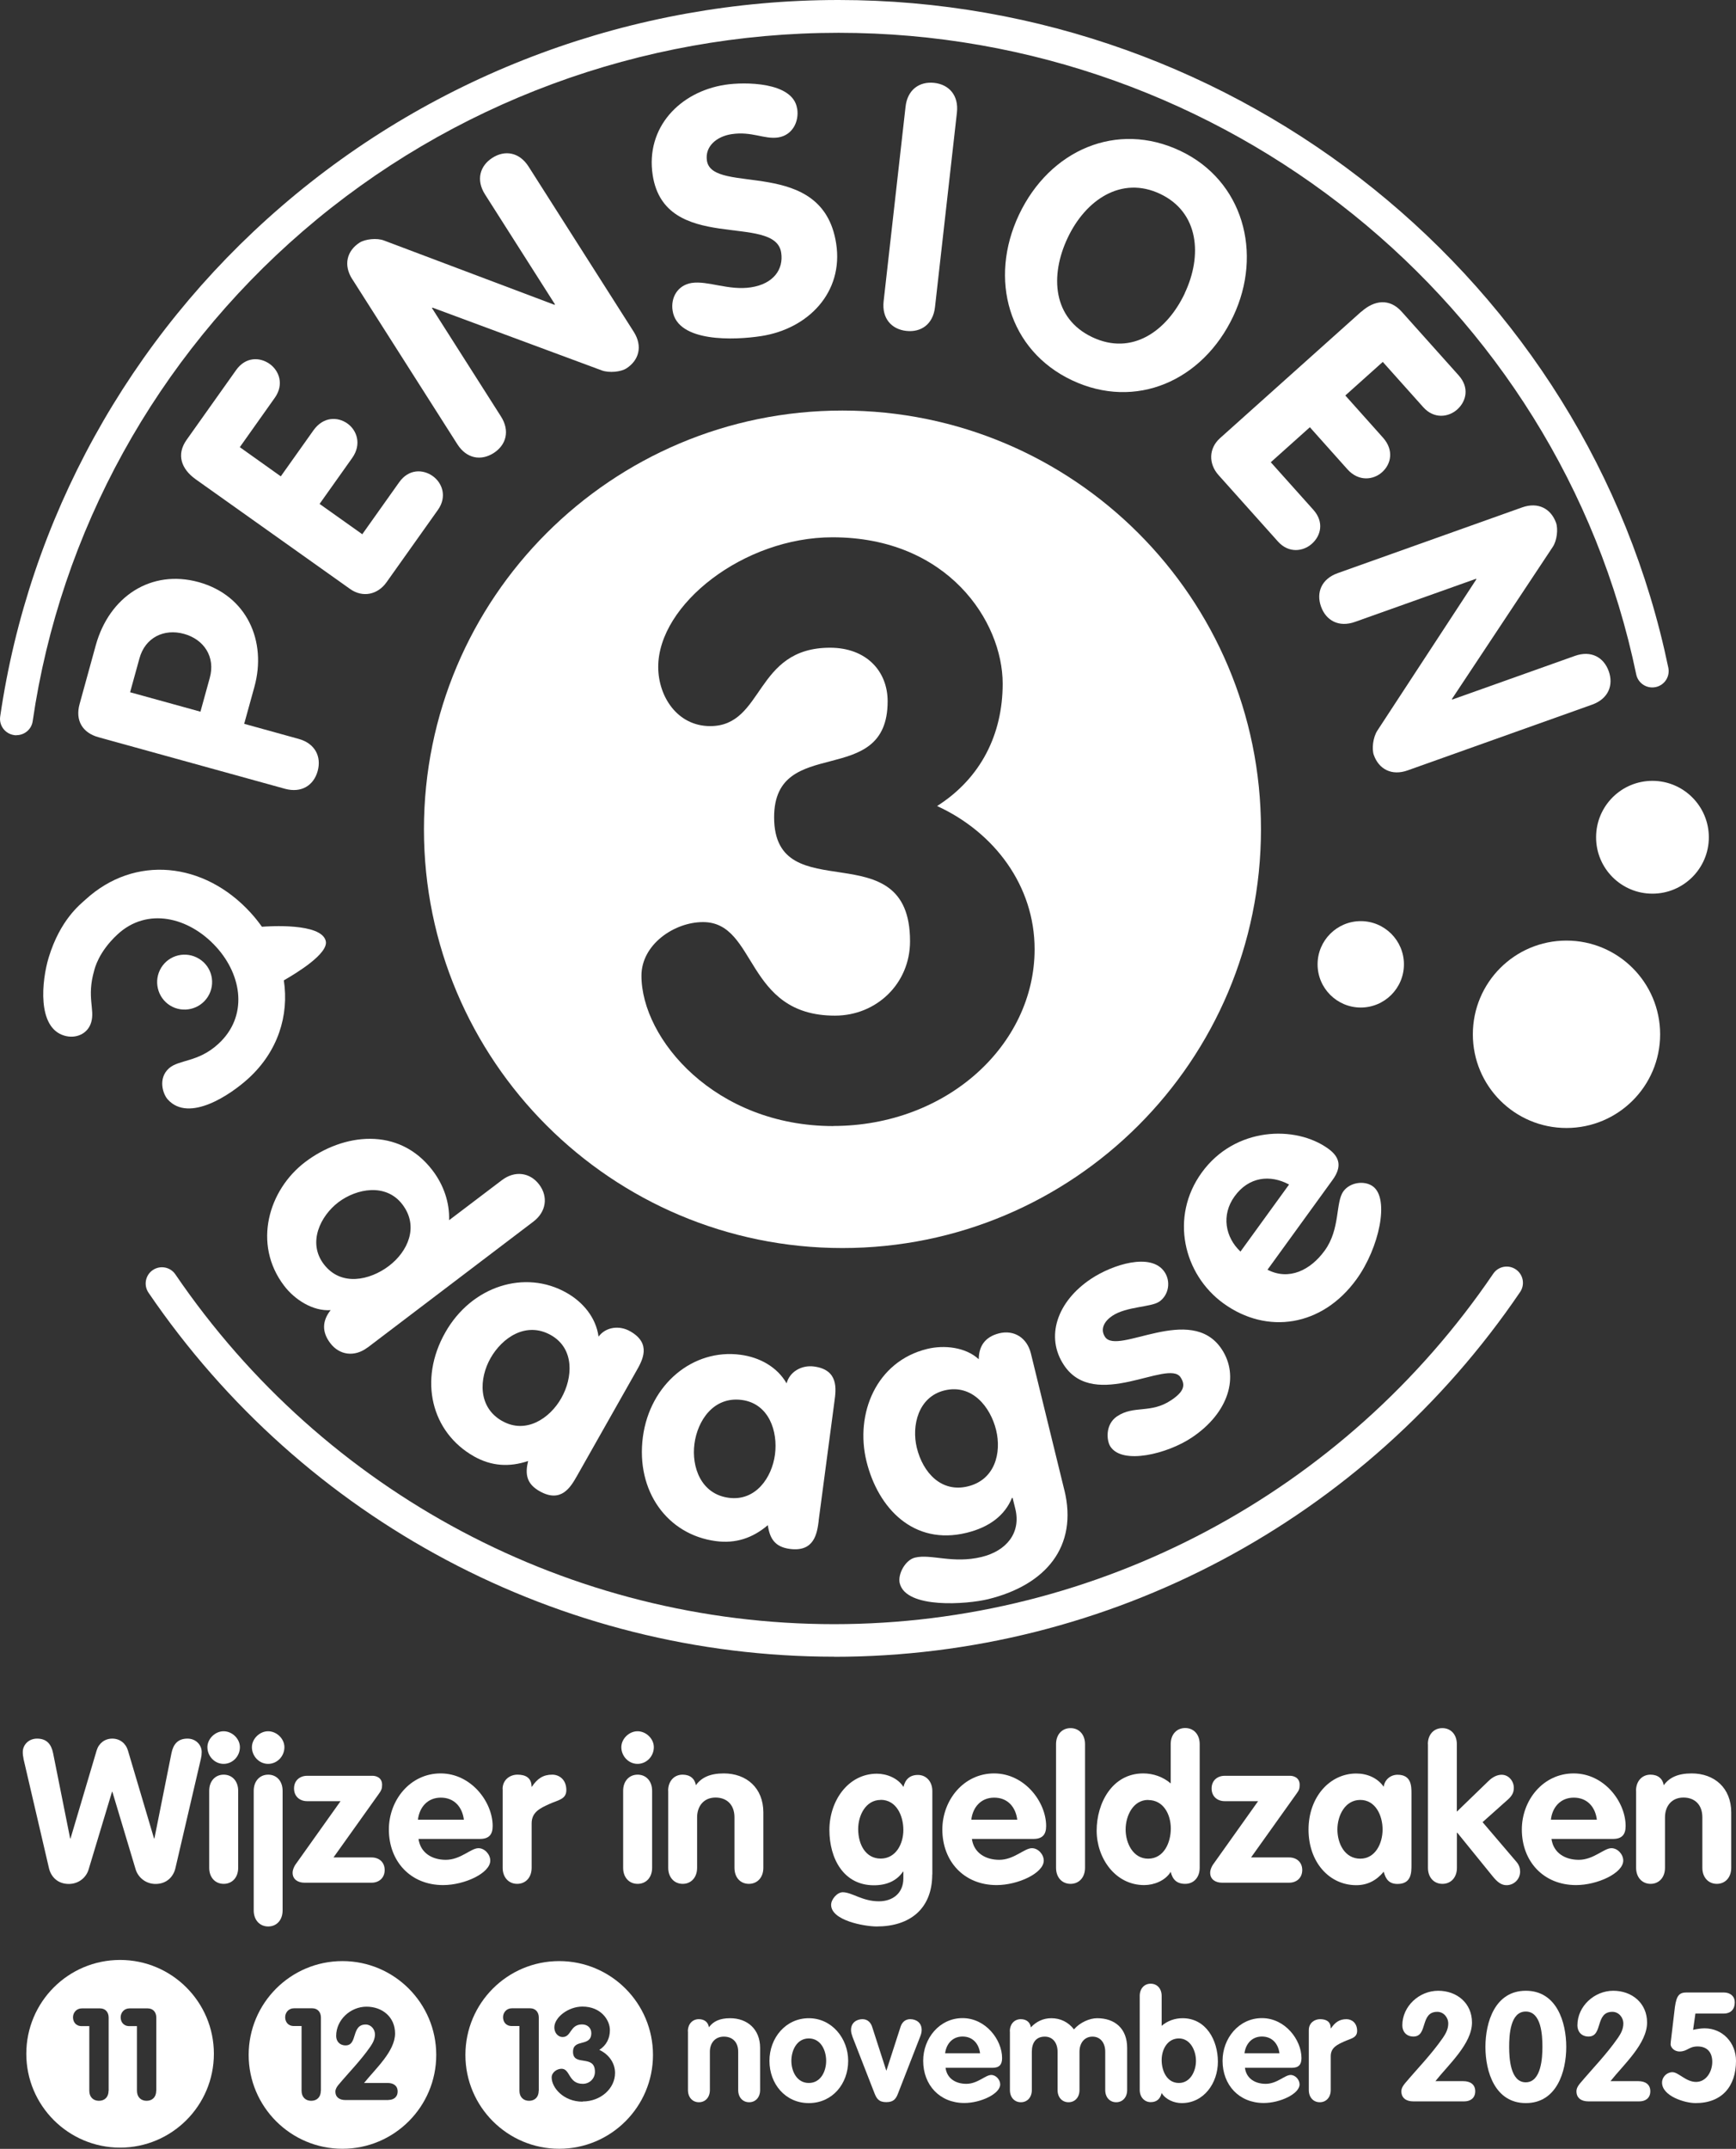 <?xml version="1.0" encoding="UTF-8"?>
<svg id="Opmaak" xmlns="http://www.w3.org/2000/svg" viewBox="0 0 182.14 225.33">
  <rect x="0" y="0" width="182.14" height="225.33" fill="#333333" stroke="none"/>
  <defs>
    <style>
      .cls-1 {
        fill: #fff;
      }
    </style>
  </defs>
  <path class="cls-1" d="M27.48,97.18c-.36-.51-.76-1.01-1.2-1.49-4.85-5.3-12.13-6.11-17.32-1.35-.58.53-2.64,2.11-3.85,6.06-.73,2.41-1.26,7.36,1.65,8.2,1.19.35,2.46-.18,2.81-1.41.4-1.35-.49-2.61.31-5.41.06-.21.44-1.93,2.43-3.78,3.13-2.92,7.52-1.83,10.36,1.28,2.77,3.03,3.36,7.33.23,10.19-2.14,1.96-4.14,1.61-5.19,2.57-1.15,1.05-.63,2.68-.1,3.26,2.23,2.45,6.59-.51,8.47-2.23,3.07-2.81,4.26-6.57,3.7-10.27,1.33-.76,4.7-2.81,4.4-4.12-.45-1.94-6.04-1.55-6.71-1.5"/>
  <path class="cls-1" d="M20.89,100.54c1.36.83,1.77,2.61.93,3.96-.84,1.35-2.62,1.77-3.97.94-1.35-.84-1.77-2.62-.93-3.98.84-1.35,2.61-1.76,3.97-.92"/>
  <path class="cls-1" d="M88.39,43.05c-24.25,0-43.91,19.66-43.91,43.91s19.66,43.91,43.91,43.91,43.91-19.65,43.91-43.91-19.66-43.91-43.91-43.91ZM87.43,118.08c-12.41,0-20.13-9.14-20.13-15.77,0-3.27,3.44-5.62,6.46-5.62,5.7,0,4.36,9.81,13.84,9.81,4.36,0,7.88-3.36,7.88-7.8,0-11.74-14.26-3.1-14.26-13,0-8.81,11.91-2.85,11.91-12.16,0-3.19-2.26-5.62-6.04-5.62-7.97,0-6.88,8.22-12.58,8.22-3.44,0-5.45-3.1-5.45-6.21,0-6.54,8.97-13.59,18.28-13.59,12.08,0,17.86,8.81,17.86,15.35,0,5.28-2.27,9.9-6.88,12.83,6.04,2.77,10.23,8.39,10.23,15.01,0,10.06-9.23,18.54-21.14,18.54Z"/>
  <path class="cls-1" d="M10.32,77.3c-1.64-.45-2.45-1.73-1.97-3.47l1.7-6.17c1.42-5.12,5.81-7.99,10.79-6.62,5.09,1.41,7.17,6.22,5.85,10.99l-1.07,3.87,5.71,1.58c1.74.48,2.41,1.87,2,3.37-.41,1.5-1.7,2.34-3.44,1.86l-19.58-5.41ZM21.03,74.63l.98-3.55c.61-2.2-.61-4.03-2.7-4.61-2.09-.58-4.08.37-4.68,2.57l-.98,3.55,7.39,2.04Z"/>
  <path class="cls-1" d="M20.51,50.24c-1.47-1.05-2.04-2.56-.93-4.12l5.19-7.31c1-1.41,2.49-1.38,3.52-.65,1,.71,1.53,2.15.55,3.54l-3.68,5.19,4.3,3.06,3.43-4.83c1.03-1.44,2.53-1.44,3.56-.71,1,.71,1.51,2.18.51,3.6l-3.43,4.83,4.48,3.18,3.87-5.45c1-1.41,2.49-1.38,3.52-.65,1,.71,1.53,2.15.55,3.54l-5.4,7.6c-.92,1.3-2.5,1.64-3.82.7l-16.21-11.51Z"/>
  <path class="cls-1" d="M36.96,29.28c-.97-1.52-.54-3,.77-3.84.58-.37,1.82-.51,2.56-.22l17.88,6.74.06-.04-7.34-11.53c-.97-1.52-.54-3,.77-3.84,1.31-.84,2.83-.6,3.8.92l11.03,17.32c.97,1.52.54,3-.77,3.84-.58.37-1.78.49-2.56.22l-17.78-6.59-.06.04,7.24,11.37c.97,1.52.54,3-.77,3.84-1.31.83-2.83.6-3.8-.92l-11.03-17.32Z"/>
  <path class="cls-1" d="M83.64,11.39c.22,1.39-.52,2.79-1.98,3.02-1.47.23-2.77-.67-4.92-.34-1.54.24-2.8,1.27-2.57,2.78.57,3.68,12.14-.53,13.56,8.69.79,5.11-2.93,8.94-7.86,9.7-2.75.43-8.78.7-9.3-2.66-.22-1.39.54-2.68,2-2.91,1.68-.26,3.9.82,6.22.46,2.36-.36,3.44-1.89,3.17-3.64-.65-4.21-12.19.17-13.48-8.12-.77-5,2.85-8.75,7.6-9.48,2-.31,7.12-.33,7.55,2.49Z"/>
  <path class="cls-1" d="M95.01,11.19c.2-1.8,1.47-2.67,3.01-2.5,1.55.17,2.58,1.31,2.38,3.11l-2.3,20.4c-.2,1.8-1.46,2.67-3.01,2.5-1.55-.17-2.58-1.31-2.38-3.11l2.3-20.4Z"/>
  <path class="cls-1" d="M106.91,22.52c3.22-6.8,10.27-9.86,16.93-6.7,6.57,3.11,8.69,10.71,5.55,17.35-3.2,6.76-10.23,9.87-16.93,6.7-6.63-3.14-8.75-10.58-5.55-17.35ZM124.3,30.75c1.87-3.95,1.5-8.49-2.58-10.42-4.08-1.93-7.83.65-9.7,4.61-1.89,3.99-1.56,8.46,2.59,10.42,4.15,1.96,7.81-.62,9.7-4.61Z"/>
  <path class="cls-1" d="M142.84,32.68c1.35-1.21,2.95-1.42,4.22,0l5.98,6.68c1.16,1.29.8,2.73-.15,3.58-.92.82-2.44,1.02-3.57-.25l-4.24-4.74-3.93,3.52,3.95,4.42c1.18,1.32.85,2.79-.1,3.63-.92.82-2.46.99-3.62-.3l-3.95-4.42-4.1,3.67,4.46,4.98c1.16,1.29.8,2.73-.15,3.57-.92.82-2.44,1.02-3.57-.25l-6.22-6.95c-1.06-1.18-1.05-2.8.16-3.88l14.81-13.26Z"/>
  <path class="cls-1" d="M159.69,53.21c1.7-.61,3.04.14,3.57,1.61.23.65.1,1.89-.36,2.55l-10.56,15.92.02.07,12.87-4.58c1.7-.61,3.04.14,3.56,1.61.52,1.46-.04,2.89-1.75,3.5l-19.34,6.89c-1.7.61-3.04-.14-3.56-1.61-.23-.65-.08-1.85.36-2.54l10.39-15.87-.02-.07-12.7,4.52c-1.7.61-3.05-.14-3.57-1.61-.52-1.46.04-2.89,1.75-3.5l19.34-6.89Z"/>
  <path class="cls-1" d="M38.56,141.3c-1.36,1.03-2.95.81-3.91-.46-.92-1.21-.82-2.37.04-3.46-1.86.13-3.77-1.09-4.89-2.57-3.32-4.37-1.62-10.05,2.22-12.96,3.95-3,9.81-3.79,13.37.89,1.15,1.51,1.79,3.35,1.73,5.21l5.54-4.2c1.36-1.03,2.95-.81,3.91.46.96,1.27.75,2.86-.61,3.89l-17.4,13.21ZM42.22,126.3c-1.72-2.26-4.8-1.68-6.72-.23-1.89,1.44-3.25,4.23-1.53,6.49,1.81,2.38,4.85,1.69,6.83.19,1.98-1.5,3.19-4.13,1.42-6.45Z"/>
  <path class="cls-1" d="M60.54,154.76c-.65,1.14-1.64,2.9-3.92,1.61-1.39-.78-1.54-1.81-1.21-3.17-1.99.67-3.87.54-5.69-.49-4.45-2.52-5.84-7.99-3-12.99,2.76-4.88,8.37-6.63,12.72-4.16,1.75.99,3.09,2.61,3.36,4.6.74-1.01,2.17-1.22,3.32-.56,2.28,1.29,1.28,3.05.63,4.19l-6.22,10.99ZM52.7,149.01c2.47,1.4,4.99-.27,6.19-2.4,1.21-2.13,1.42-5.19-1.09-6.61-2.61-1.47-5.12.28-6.33,2.41-1.21,2.13-1.35,5.15,1.22,6.6Z"/>
  <path class="cls-1" d="M85.9,159.46c-.17,1.3-.44,3.3-3.03,2.96-1.58-.21-2.11-1.1-2.31-2.49-1.6,1.36-3.39,1.95-5.46,1.67-5.07-.67-8.4-5.23-7.65-10.92.74-5.55,5.28-9.28,10.24-8.62,1.99.26,3.84,1.26,4.84,3,.31-1.21,1.56-1.94,2.87-1.77,2.59.34,2.33,2.35,2.15,3.65l-1.66,12.52ZM76.47,157.06c2.82.37,4.52-2.12,4.84-4.54.32-2.43-.63-5.34-3.48-5.72-2.97-.39-4.65,2.17-4.97,4.6-.32,2.42.68,5.28,3.61,5.66Z"/>
  <path class="cls-1" d="M111.67,156.23c1.46,5.96-1.96,9.98-8,11.46-2.17.53-8.6,1.05-9.27-1.67-.23-.93.57-2.44,1.6-2.69,1.69-.41,3.95.67,7-.07,2.58-.63,4.14-2.51,3.53-5.03l-.29-1.17-.07.02c-.73,1.79-2.33,3.06-4.76,3.65-5.56,1.36-9.29-2.58-10.5-7.5-1.22-4.99,1.02-10.47,6.36-11.78,1.8-.44,4.05-.19,5.42,1.08.01-1.39.67-2.35,2.14-2.72,1.55-.38,2.92.45,3.33,2.11l3.51,14.33ZM99.09,145.8c-2.76.68-3.46,3.7-2.9,6.01.65,2.65,2.6,4.73,5.36,4.05,2.83-.69,3.55-3.5,2.96-5.91-.59-2.41-2.52-4.86-5.42-4.15Z"/>
  <path class="cls-1" d="M121.59,136.51c-.85.57-3.41.48-4.89,1.47-.82.55-1.31,1.38-.76,2.21,1.32,1.98,9-3.57,12.23,1.27,1.89,2.83.77,6.69-3.14,9.29-2.55,1.7-7.24,2.87-8.52.95-.43-.65-.56-2.35.7-3.19,1.77-1.18,3.52-.25,5.66-1.68,1.39-.92,1.52-1.61.99-2.41-1.3-1.95-8.99,3.6-12.23-1.27-1.97-2.95-.75-6.66,2.84-9.05,2.24-1.49,6.32-2.81,7.72-.71.65.97.47,2.41-.6,3.13Z"/>
  <path class="cls-1" d="M132.98,133.14c2.26,1.17,4.52.05,6.01-2.01,1.65-2.27,1.11-5.04,1.96-6.21.69-.95,2.2-1.16,3.09-.52,1.78,1.29.66,6.47-1.72,9.75-3.6,4.97-9.39,5.83-13.96,2.52-4.19-3.04-5.65-9.06-2.27-13.72,3.47-4.79,9.84-4.99,13.28-2.49,1.24.9,1.42,1.92.44,3.27l-6.83,9.42ZM135.25,124.21c-1.99-1.07-4.23-.82-5.72,1.24-1.42,1.96-.97,4.3.62,5.79l5.09-7.02Z"/>
  <path class="cls-1" d="M1.72,77.1c-.08,0-.17,0-.25-.02-.94-.14-1.59-1.01-1.45-1.95,3.01-20.68,13.49-39.69,29.52-53.5C45.72,7.68,66.47,0,87.98,0c42.03,0,78.64,29.45,87.06,70.02.19.93-.4,1.84-1.34,2.03-.92.19-1.84-.4-2.03-1.34C163.58,31.74,128.39,3.44,87.98,3.44c-20.68,0-40.64,7.38-56.19,20.79-15.4,13.28-25.47,31.53-28.36,51.39-.12.86-.86,1.47-1.7,1.47Z"/>
  <path class="cls-1" d="M2.47,184.41c-.06-.27-.08-.42-.08-.71,0-.68.57-1.39,1.5-1.39,1.01,0,1.49.59,1.68,1.52l1.79,8.95h.04l2.74-9.23c.23-.76.86-1.24,1.64-1.24s1.41.48,1.64,1.24l2.74,9.23h.04l1.79-8.95c.19-.93.67-1.52,1.68-1.52.93,0,1.49.72,1.49,1.39,0,.29-.02.44-.08.71l-2.68,11.5c-.21.88-.91,1.64-2.08,1.64-1.03,0-1.83-.68-2.09-1.53l-2.44-8.13h-.04l-2.45,8.13c-.25.86-1.05,1.53-2.08,1.53-1.18,0-1.87-.76-2.08-1.64l-2.68-11.5Z"/>
  <path class="cls-1" d="M21.95,187.78c0-1.01.63-1.69,1.52-1.69s1.52.68,1.52,1.69v8.08c0,1.01-.63,1.68-1.52,1.68s-1.52-.67-1.52-1.68v-8.08ZM25.17,183.21c0,.95-.76,1.75-1.71,1.75s-1.7-.82-1.7-1.75c0-.87.8-1.67,1.7-1.67s1.71.78,1.71,1.67"/>
  <path class="cls-1" d="M26.62,187.78c0-1.01.63-1.69,1.52-1.69s1.51.68,1.51,1.69v12.55c0,1.01-.63,1.68-1.51,1.68s-1.52-.67-1.52-1.68v-12.55ZM29.84,183.21c0,.95-.76,1.75-1.71,1.75s-1.7-.82-1.7-1.75c0-.87.8-1.67,1.7-1.67s1.71.78,1.71,1.67"/>
  <path class="cls-1" d="M35.74,188.87h-3.52c-.76,0-1.37-.49-1.37-1.33s.61-1.33,1.37-1.33h6.88c.28,0,.99.13.99.95,0,.4-.09.59-.32.91l-4.78,6.7h4c.76,0,1.37.48,1.37,1.32s-.61,1.33-1.37,1.33h-7.05c-.67,0-1.24-.34-1.24-1.04,0-.34.17-.65.27-.82l4.76-6.69Z"/>
  <path class="cls-1" d="M48.67,190.81c-.17-1.33-1.01-2.31-2.42-2.31s-2.25,1.03-2.4,2.31h4.82ZM43.91,192.83c.21,1.49,1.45,2.19,2.86,2.19,1.56,0,2.63-1.22,3.43-1.22.65,0,1.24.65,1.24,1.3,0,1.31-2.69,2.57-4.95,2.57-3.41,0-5.69-2.48-5.69-5.83,0-3.07,2.23-5.88,5.43-5.88s5.46,2.99,5.46,5.52c0,.9-.4,1.35-1.33,1.35h-6.46Z"/>
  <path class="cls-1" d="M52.73,187.61c0-1.01.8-1.52,1.56-1.52.8,0,1.48.29,1.48,1.26h.04c.57-.85,1.18-1.26,2.13-1.26.74,0,1.48.52,1.48,1.62,0,.99-.91,1.05-1.81,1.47-.91.42-1.83.82-1.83,2.02v4.66c0,1.01-.63,1.68-1.52,1.68s-1.52-.68-1.52-1.68v-8.26Z"/>
  <path class="cls-1" d="M65.38,187.78c0-1.01.63-1.69,1.52-1.69s1.52.68,1.52,1.69v8.08c0,1.01-.63,1.68-1.52,1.68s-1.52-.67-1.52-1.68v-8.08ZM68.6,183.21c0,.95-.76,1.75-1.71,1.75s-1.7-.82-1.7-1.75c0-.87.8-1.67,1.7-1.67s1.71.78,1.71,1.67"/>
  <path class="cls-1" d="M70.1,187.78c0-1.01.63-1.69,1.52-1.69.78,0,1.28.42,1.39,1.11.59-.82,1.5-1.24,2.93-1.24,2.38,0,4.15,1.52,4.15,4.09v5.81c0,1.01-.63,1.68-1.52,1.68s-1.51-.67-1.51-1.68v-5.29c0-1.41-.89-2.08-1.98-2.08-1.24,0-1.94.9-1.94,2.08v5.29c0,1.01-.63,1.68-1.51,1.68s-1.52-.67-1.52-1.68v-8.08Z"/>
  <path class="cls-1" d="M92.4,188.74c-1.58,0-2.36,1.64-2.36,3.05,0,1.62.78,3.1,2.36,3.1s2.38-1.52,2.38-3-.72-3.16-2.38-3.16M97.81,196.54c0,3.65-2.38,5.47-5.83,5.47-1.24,0-4.78-.61-4.78-2.27,0-.57.63-1.32,1.22-1.32.97,0,2.04.95,3.79.95,1.47,0,2.57-.86,2.57-2.4v-.71h-.04c-.63.93-1.66,1.43-3.05,1.43-3.18,0-4.67-2.8-4.67-5.81s1.94-5.89,4.99-5.89c1.03,0,2.21.47,2.78,1.39.19-.8.67-1.26,1.52-1.26s1.51.67,1.51,1.69v8.76Z"/>
  <path class="cls-1" d="M106.73,190.81c-.17-1.33-1.01-2.31-2.42-2.31s-2.25,1.03-2.4,2.31h4.82ZM101.97,192.83c.21,1.49,1.46,2.19,2.87,2.19,1.55,0,2.63-1.22,3.43-1.22.65,0,1.24.65,1.24,1.3,0,1.31-2.69,2.57-4.95,2.57-3.41,0-5.69-2.48-5.69-5.83,0-3.07,2.23-5.88,5.43-5.88s5.46,2.99,5.46,5.52c0,.9-.4,1.35-1.33,1.35h-6.47Z"/>
  <path class="cls-1" d="M110.8,182.89c0-1.01.63-1.68,1.52-1.68s1.52.67,1.52,1.68v12.97c0,1.01-.63,1.68-1.52,1.68s-1.52-.67-1.52-1.68v-12.97Z"/>
  <path class="cls-1" d="M120.46,188.74c-1.58,0-2.36,1.67-2.36,3.1s.78,3.06,2.36,3.06c1.66,0,2.38-1.69,2.38-3.16s-.76-2.99-2.38-2.99M125.87,195.86c0,1.01-.63,1.68-1.52,1.68s-1.33-.46-1.52-1.26c-.57.93-1.75,1.39-2.78,1.39-3.05,0-4.99-2.84-4.99-5.71s1.62-6,4.89-6c1.05,0,2.08.36,2.88,1.05v-4.13c0-1.01.63-1.68,1.52-1.68s1.52.67,1.52,1.68v12.97Z"/>
  <path class="cls-1" d="M132,188.87h-3.51c-.76,0-1.37-.49-1.37-1.33s.61-1.33,1.37-1.33h6.88c.27,0,.99.13.99.95,0,.4-.08.59-.32.91l-4.78,6.7h4c.76,0,1.37.48,1.37,1.32s-.61,1.33-1.37,1.33h-7.05c-.67,0-1.24-.34-1.24-1.04,0-.34.17-.65.27-.82l4.76-6.69Z"/>
  <path class="cls-1" d="M142.72,194.9c1.58,0,2.34-1.6,2.34-3.06s-.74-3.1-2.34-3.1-2.4,1.64-2.4,3.1.76,3.06,2.4,3.06M148.09,195.57c0,.78,0,1.98-1.46,1.98-.88,0-1.24-.48-1.45-1.28-.78.93-1.72,1.41-2.88,1.41-2.84,0-5.01-2.42-5.01-5.83s2.23-5.88,5.01-5.88c1.12,0,2.21.44,2.88,1.39.09-.74.71-1.26,1.45-1.26,1.46,0,1.46,1.2,1.46,1.98v7.49Z"/>
  <path class="cls-1" d="M149.81,182.89c0-1.01.63-1.68,1.52-1.68s1.52.67,1.52,1.68v7.08l3.33-3.22c.48-.47.97-.65,1.37-.65.76,0,1.28.69,1.28,1.37,0,.44-.15.8-.59,1.2l-2.69,2.4,3.56,4.17c.27.31.38.67.38,1.01,0,.8-.64,1.43-1.43,1.43-.55,0-.97-.34-1.45-.93l-3.71-4.57h-.04v3.68c0,1.01-.63,1.68-1.52,1.68s-1.52-.67-1.52-1.68v-12.97Z"/>
  <path class="cls-1" d="M167.54,190.81c-.16-1.33-1.01-2.31-2.42-2.31s-2.26,1.03-2.4,2.31h4.82ZM162.78,192.83c.21,1.49,1.45,2.19,2.86,2.19,1.56,0,2.64-1.22,3.43-1.22.66,0,1.24.65,1.24,1.3,0,1.31-2.7,2.57-4.95,2.57-3.41,0-5.69-2.48-5.69-5.83,0-3.07,2.23-5.88,5.44-5.88s5.45,2.99,5.45,5.52c0,.9-.4,1.35-1.32,1.35h-6.47Z"/>
  <path class="cls-1" d="M171.65,187.78c0-1.01.63-1.69,1.52-1.69.78,0,1.28.42,1.39,1.11.59-.82,1.5-1.24,2.93-1.24,2.38,0,4.15,1.52,4.15,4.09v5.81c0,1.01-.63,1.68-1.51,1.68s-1.52-.67-1.52-1.68v-5.29c0-1.41-.88-2.08-1.98-2.08-1.24,0-1.94.9-1.94,2.08v5.29c0,1.01-.63,1.68-1.51,1.68s-1.52-.67-1.52-1.68v-8.08Z"/>
  <path class="cls-1" d="M154.53,108.46c0,5.42,4.39,9.82,9.82,9.82s9.83-4.4,9.83-9.82-4.4-9.83-9.83-9.83-9.82,4.4-9.82,9.83"/>
  <path class="cls-1" d="M167.46,87.8c0,3.27,2.65,5.91,5.91,5.91s5.92-2.65,5.92-5.91-2.65-5.92-5.92-5.92-5.91,2.65-5.91,5.92"/>
  <path class="cls-1" d="M138.24,101.12c0,2.5,2.03,4.53,4.53,4.53s4.53-2.03,4.53-4.53-2.03-4.53-4.53-4.53-4.53,2.03-4.53,4.53"/>
  <path class="cls-1" d="M87.51,173.72c-28.76,0-55.65-14.27-71.93-38.17-.53-.78-.33-1.84.45-2.37.78-.53,1.84-.33,2.37.45,15.65,22.97,41.48,36.68,69.11,36.68s53.52-13.74,69.16-36.75c.53-.78,1.59-.98,2.37-.45.78.53.98,1.59.45,2.37-16.27,23.95-43.18,38.25-71.98,38.25Z"/>
  <g>
    <path class="cls-1" d="M72.17,213.01c0-.77.48-1.28,1.15-1.28.59,0,.98.32,1.06.85.45-.62,1.14-.95,2.22-.95,1.81,0,3.15,1.15,3.15,3.11v4.42c0,.77-.48,1.28-1.15,1.28s-1.15-.51-1.15-1.28v-4.02c0-1.07-.67-1.58-1.5-1.58-.94,0-1.47.69-1.47,1.58v4.02c0,.77-.48,1.28-1.15,1.28s-1.15-.51-1.15-1.28v-6.15Z"/>
    <path class="cls-1" d="M88.99,216.1c0,2.4-1.65,4.43-4.13,4.43s-4.13-2.03-4.13-4.43,1.7-4.47,4.13-4.47,4.13,2.13,4.13,4.47ZM83.03,216.1c0,1.1.58,2.32,1.83,2.32s1.82-1.22,1.82-2.32-.56-2.35-1.82-2.35-1.83,1.25-1.83,2.35Z"/>
    <path class="cls-1" d="M89.43,213.52c-.11-.29-.14-.46-.14-.67,0-.74.58-1.12,1.2-1.12s.91.46,1.02.82l1.47,4.55h.03l1.47-4.55c.11-.35.38-.82,1.02-.82s1.2.38,1.2,1.12c0,.21-.03.38-.14.67l-2.32,5.95c-.22.59-.46.96-1.25.96s-1.02-.37-1.25-.96l-2.32-5.95Z"/>
    <path class="cls-1" d="M99.21,216.85c.16,1.14,1.1,1.66,2.18,1.66,1.18,0,2-.93,2.61-.93.5,0,.94.5.94.99,0,.99-2.05,1.95-3.76,1.95-2.59,0-4.32-1.89-4.32-4.43,0-2.34,1.7-4.47,4.13-4.47s4.15,2.27,4.15,4.19c0,.69-.3,1.02-1.01,1.02h-4.91ZM102.83,215.31c-.13-1.01-.77-1.76-1.84-1.76s-1.71.79-1.83,1.76h3.67Z"/>
    <path class="cls-1" d="M105.95,213.01c0-.77.48-1.28,1.15-1.28.59,0,.98.32,1.06.86.56-.61,1.3-.96,2.14-.96.96,0,1.78.4,2.38,1.17.64-.74,1.65-1.17,2.43-1.17,1.87,0,3.15,1.09,3.15,3.11v4.42c0,.77-.48,1.28-1.15,1.28s-1.15-.51-1.15-1.28v-4.02c0-.93-.51-1.58-1.34-1.58s-1.36.66-1.36,1.58v4.02c0,.77-.48,1.28-1.15,1.28s-1.15-.51-1.15-1.28v-4.02c0-.93-.51-1.58-1.34-1.58-.94,0-1.36.66-1.36,1.58v4.02c0,.77-.48,1.28-1.15,1.28s-1.15-.51-1.15-1.28v-6.15Z"/>
    <path class="cls-1" d="M119.58,209.29c0-.77.48-1.28,1.15-1.28s1.15.51,1.15,1.28v3.14c.61-.53,1.39-.8,2.19-.8,2.48,0,3.71,2.32,3.71,4.56s-1.47,4.34-3.79,4.34c-.78,0-1.68-.35-2.11-1.06-.14.61-.51.96-1.15.96s-1.15-.51-1.15-1.28v-9.86ZM123.69,218.42c1.2,0,1.79-1.25,1.79-2.32s-.59-2.35-1.79-2.35-1.81,1.15-1.81,2.27.54,2.4,1.81,2.4Z"/>
    <path class="cls-1" d="M130.62,216.85c.16,1.14,1.1,1.66,2.18,1.66,1.18,0,2-.93,2.61-.93.5,0,.94.5.94.99,0,.99-2.05,1.95-3.76,1.95-2.59,0-4.32-1.89-4.32-4.43,0-2.34,1.7-4.47,4.13-4.47s4.15,2.27,4.15,4.19c0,.69-.3,1.02-1.01,1.02h-4.91ZM134.24,215.31c-.13-1.01-.77-1.76-1.84-1.76s-1.71.79-1.83,1.76h3.67Z"/>
    <path class="cls-1" d="M137.32,212.88c0-.77.61-1.15,1.18-1.15.61,0,1.12.22,1.12.96h.03c.43-.64.9-.96,1.62-.96.56,0,1.12.4,1.12,1.23,0,.75-.69.8-1.38,1.12-.69.32-1.39.62-1.39,1.54v3.54c0,.77-.48,1.28-1.15,1.28s-1.15-.51-1.15-1.28v-6.27Z"/>
    <path class="cls-1" d="M153.53,218.23c.7,0,1.25.32,1.25,1.06s-.54,1.06-1.15,1.06h-5.35c-.7,0-1.25-.32-1.25-1.06,0-.34.21-.62.37-.82,1.33-1.58,2.77-3.03,3.99-4.79.29-.42.56-.91.56-1.49,0-.66-.5-1.23-1.15-1.23-1.84,0-.96,2.59-2.5,2.59-.77,0-1.17-.54-1.17-1.17,0-2.02,1.79-3.63,3.76-3.63s3.55,1.3,3.55,3.33c0,2.23-2.48,4.43-3.84,6.15h2.93Z"/>
    <path class="cls-1" d="M155.85,214.64c0-2.61,1.01-5.89,4.24-5.89s4.24,3.28,4.24,5.89-1.01,5.89-4.24,5.89-4.24-3.28-4.24-5.89ZM161.83,214.64c0-1.22-.11-3.71-1.75-3.71s-1.74,2.5-1.74,3.71c0,1.14.11,3.71,1.74,3.71s1.75-2.58,1.75-3.71Z"/>
    <path class="cls-1" d="M171.9,218.23c.7,0,1.25.32,1.25,1.06s-.54,1.06-1.15,1.06h-5.35c-.7,0-1.25-.32-1.25-1.06,0-.34.21-.62.37-.82,1.33-1.58,2.77-3.03,3.99-4.79.29-.42.56-.91.56-1.49,0-.66-.5-1.23-1.15-1.23-1.84,0-.96,2.59-2.5,2.59-.77,0-1.17-.54-1.17-1.17,0-2.02,1.79-3.63,3.76-3.63s3.55,1.3,3.55,3.33c0,2.23-2.48,4.43-3.84,6.15h2.93Z"/>
    <path class="cls-1" d="M177.63,212.85c.38-.08.8-.16,1.2-.16,1.94,0,3.31,1.54,3.31,3.41,0,2.67-1.47,4.43-4.24,4.43-1.14,0-3.52-.74-3.52-2.15,0-.59.5-1.09,1.09-1.09.64,0,1.41,1.02,2.48,1.02s1.7-1.09,1.7-2.1-.54-1.62-1.54-1.62c-.93,0-1.07.53-1.89.53-.62,0-.94-.48-.94-.75,0-.21.03-.37.05-.54l.4-3.38c.18-1.25.48-1.52,1.25-1.52h3.86c.74,0,1.17.43,1.17,1.01,0,1.1-.83,1.2-1.12,1.2h-3.01l-.24,1.7Z"/>
  </g>
  <path class="cls-1" d="M35.93,205.64c-5.44,0-9.84,4.41-9.84,9.84s4.41,9.84,9.84,9.84,9.84-4.41,9.84-9.84-4.41-9.84-9.84-9.84ZM33.66,219.24c0,.68-.43,1.05-1.01,1.05s-1.01-.38-1.01-1.05v-6.79h-.8c-.65,0-.92-.47-.92-.93s.34-.93.92-.93h1.92c.58,0,.91.42.91.96v7.69ZM40.76,220.21h-4.52c-.59,0-1.05-.27-1.05-.89,0-.28.18-.53.31-.69,1.12-1.34,2.34-2.55,3.37-4.04.24-.35.47-.77.47-1.26,0-.55-.42-1.04-.97-1.04-1.55,0-.81,2.19-2.11,2.19-.65,0-.99-.46-.99-.99,0-1.7,1.51-3.07,3.18-3.07s3,1.09,3,2.81c0,1.88-2.1,3.74-3.25,5.19h2.47c.59,0,1.05.27,1.05.89s-.46.89-.97.89Z"/>
  <path class="cls-1" d="M58.67,205.64c-5.44,0-9.84,4.41-9.84,9.84s4.41,9.84,9.84,9.84,9.84-4.41,9.84-9.84-4.41-9.84-9.84-9.84ZM56.52,219.24c0,.68-.43,1.05-1.01,1.05s-1.01-.38-1.01-1.05v-6.79h-.8c-.65,0-.92-.47-.92-.93s.34-.93.92-.93h1.92c.58,0,.91.42.91.96v7.69ZM61.12,220.38c-2,0-3.24-1.47-3.24-2.54,0-.53.55-.91,1.04-.91.92,0,.7,1.58,2.23,1.58.7,0,1.27-.54,1.27-1.26,0-1.89-2.3-.5-2.3-2.1,0-1.42,1.92-.46,1.92-1.96,0-.51-.37-.91-.97-.91-1.28,0-1.11,1.32-2.03,1.32-.55,0-.88-.5-.88-1,0-1.05,1.45-2.19,2.95-2.19,1.95,0,2.88,1.42,2.88,2.47,0,.85-.36,1.59-1.11,2.07.97.45,1.65,1.35,1.65,2.42,0,1.62-1.49,2.99-3.41,2.99Z"/>
  <path class="cls-1" d="M12.6,205.52c-5.44,0-9.84,4.41-9.84,9.84s4.41,9.84,9.84,9.84,9.84-4.41,9.84-9.84-4.41-9.84-9.84-9.84ZM11.39,219.24c0,.68-.43,1.05-1.01,1.05s-1.01-.38-1.01-1.05v-6.78s-.79,0-.79,0c-.65,0-.92-.47-.92-.93s.34-.93.92-.93h1.92c.58,0,.9.42.9.96v7.68ZM16.39,219.24c0,.68-.43,1.05-1.01,1.05-.58,0-1.01-.38-1.01-1.05v-6.78s-.79,0-.79,0c-.65,0-.92-.47-.92-.93s.34-.93.92-.93h1.92c.58,0,.9.42.9.96v7.68Z"/>
</svg>
